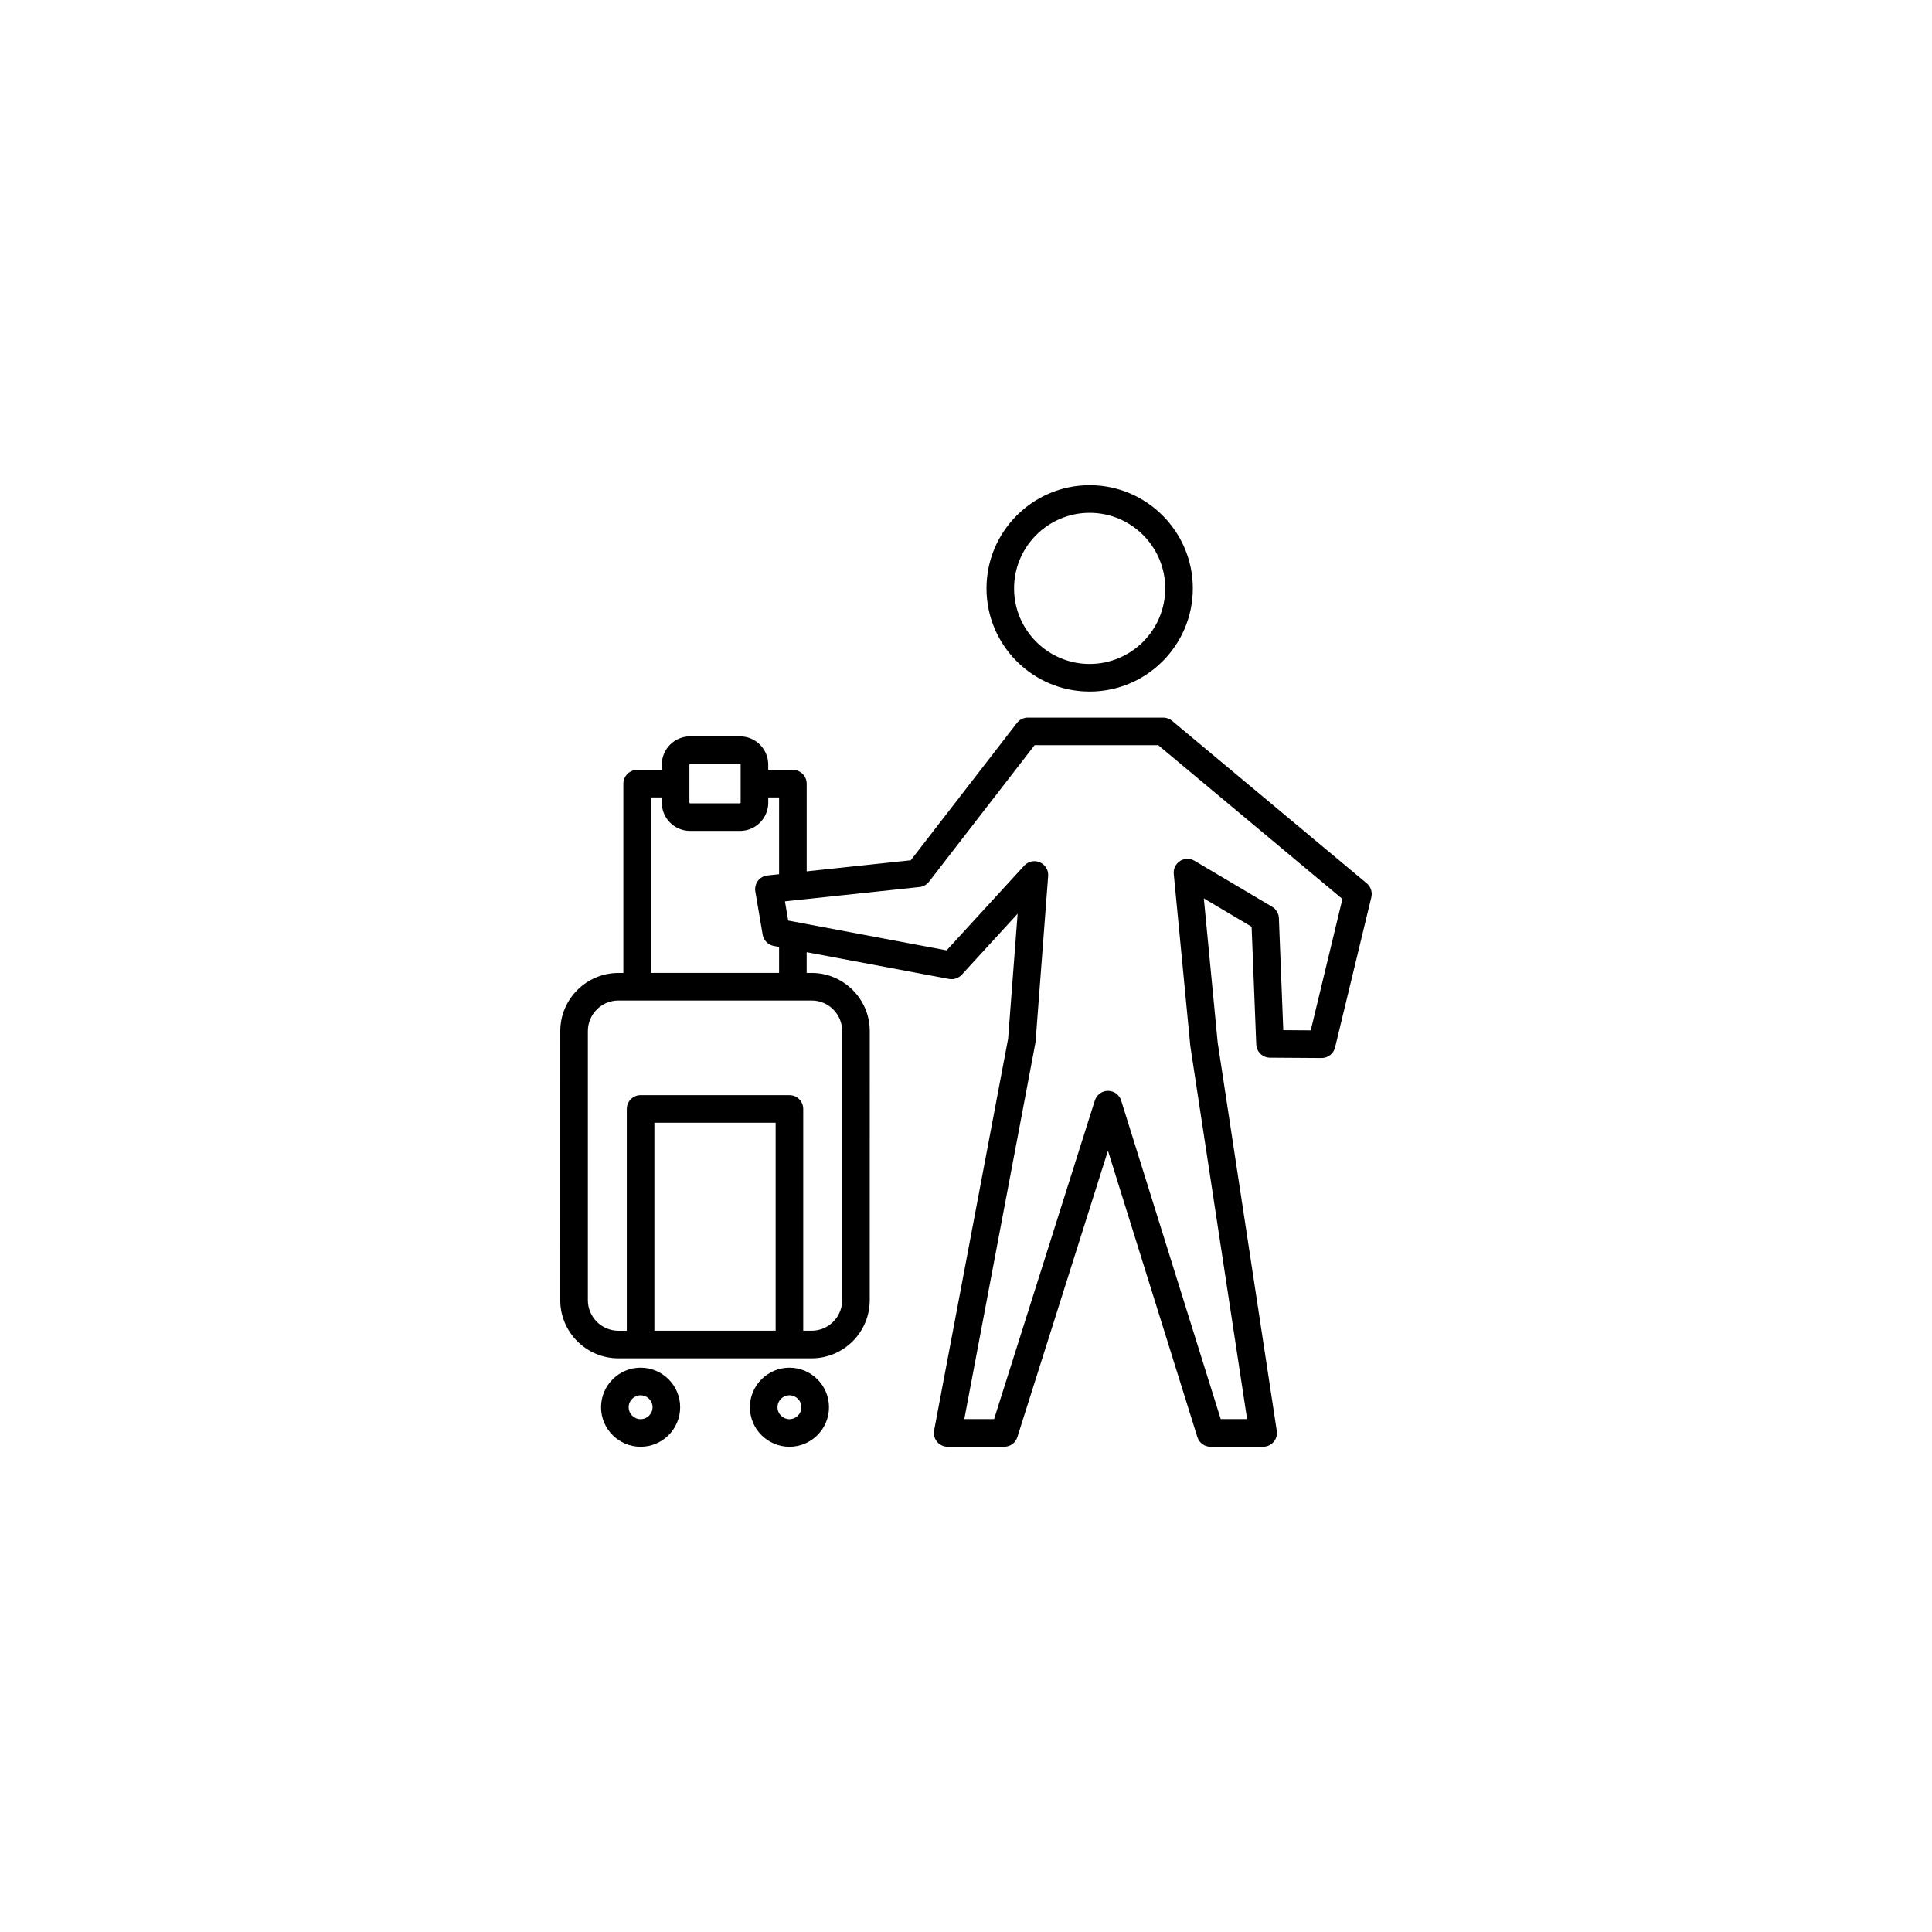 <?xml version="1.0" encoding="UTF-8"?>
<!-- Uploaded to: ICON Repo, www.svgrepo.com, Generator: ICON Repo Mixer Tools -->
<svg fill="#000000" width="800px" height="800px" version="1.1" viewBox="144 144 512 512" xmlns="http://www.w3.org/2000/svg">
 <g>
  <path d="m405.43 299.93c0 15.074 12.262 27.34 27.34 27.34s27.34-12.27 27.34-27.34c0-15.078-12.262-27.348-27.34-27.348s-27.34 12.266-27.34 27.348zm47.367 0c0 11.039-8.988 20.027-20.031 20.027s-20.027-8.988-20.027-20.027c0-11.043 8.984-20.031 20.027-20.031s20.031 8.984 20.031 20.031z"/>
  <path d="m506.2 378.09-51.59-43.07c-0.66-0.551-1.484-0.848-2.348-0.848h-35.875c-1.129 0-2.195 0.523-2.891 1.422l-28.133 36.387-27.582 2.938v-23.234c0-2.019-1.637-3.656-3.656-3.656h-6.535v-1.391c0-4.133-3.356-7.492-7.481-7.492h-13.238c-4.125 0-7.488 3.359-7.488 7.492v1.391h-6.531c-2.016 0-3.656 1.637-3.656 3.656v50.16h-1.305c-8.5 0-15.41 6.918-15.41 15.41l-0.008 71.309c0 8.496 6.914 15.41 15.41 15.41h51.199c8.5 0 15.41-6.918 15.41-15.41l0.004-71.316c0-8.5-6.914-15.41-15.41-15.41h-1.309v-5.496l37.727 7.09c1.246 0.238 2.519-0.195 3.375-1.125l14.801-16.152-2.519 33.121-19.609 103.8c-0.203 1.074 0.086 2.176 0.777 3.012 0.695 0.836 1.723 1.32 2.816 1.32h14.977c1.598 0 3.008-1.031 3.488-2.551l24.008-75.902 23.699 75.895c0.48 1.527 1.891 2.559 3.492 2.559h13.934c1.066 0 2.082-0.465 2.777-1.27 0.695-0.805 1.004-1.879 0.84-2.934l-15.66-102.92-3.672-38.199 12.664 7.512 1.23 31.191c0.082 1.949 1.676 3.496 3.633 3.512l13.672 0.09h0.023c1.688 0 3.152-1.16 3.559-2.805l9.617-39.824c0.309-1.355-0.16-2.773-1.227-3.668zm-188.78 118.57v-55.125h32.133v55.121h-32.133zm49.77-79.418v71.316c0 4.469-3.633 8.098-8.098 8.098h-2.227v-58.777c0-2.016-1.637-3.652-3.656-3.652h-39.441c-2.019 0-3.664 1.633-3.664 3.652v58.785h-2.215c-4.465 0-8.098-3.633-8.098-8.098v-71.324c0-4.469 3.633-8.098 8.098-8.098h51.203c4.465-0.004 8.098 3.629 8.098 8.098zm-40.492-70.621c0-0.102 0.074-0.18 0.172-0.18h13.238c0.098 0 0.172 0.082 0.172 0.18v10.094c0 0.102-0.074 0.176-0.172 0.176h-13.238c-0.098 0-0.172-0.074-0.172-0.176zm23.766 48.332v6.871h-33.957v-46.5h2.879v1.391c0 4.133 3.359 7.488 7.488 7.488h13.238c4.125 0 7.481-3.359 7.481-7.488v-1.391h2.871v20.355l-3.082 0.328c-1.008 0.105-1.918 0.625-2.527 1.426-0.527 0.707-0.789 1.578-0.734 2.445 0.012 0.133 0.023 0.25 0.047 0.379l1.945 11.441c0.258 1.508 1.426 2.699 2.926 2.984zm140.9 22.102-7.281-0.051-1.164-29.691c-0.051-1.246-0.727-2.371-1.789-3.004l-20.574-12.195c-1.184-0.699-2.664-0.676-3.824 0.059-1.164 0.742-1.812 2.07-1.676 3.441l4.379 45.457c0.004 0.07 0.012 0.133 0.023 0.203l15.035 98.812h-6.988l-26.383-84.426c-0.473-1.527-1.891-2.57-3.488-2.57h-0.004c-1.598 0-3.008 1.031-3.488 2.559l-26.703 84.438h-7.891l18.836-99.668c0.023-0.133 0.047-0.266 0.055-0.402l3.332-43.867c0.121-1.559-0.762-3.012-2.191-3.633-1.43-0.621-3.098-0.262-4.152 0.887l-20.57 22.453-41.973-7.894-0.867-5.094 2.484-0.262h0.02l33.16-3.531c0.992-0.102 1.895-0.609 2.504-1.395l27.992-36.203h32.754l48.824 40.762z"/>
  <path d="m324.25 516.94c0-5.785-4.699-10.488-10.48-10.488-5.777 0-10.484 4.707-10.484 10.488 0 5.773 4.707 10.469 10.484 10.469 5.781 0 10.48-4.695 10.48-10.469zm-13.648 0c0-1.754 1.422-3.168 3.168-3.168 1.742 0 3.164 1.414 3.164 3.168 0 1.742-1.422 3.16-3.164 3.16-1.746 0-3.168-1.418-3.168-3.16z"/>
  <path d="m353.21 527.41c5.777 0 10.48-4.695 10.48-10.469 0-5.785-4.699-10.488-10.48-10.488-5.773 0-10.48 4.707-10.48 10.488 0 5.773 4.707 10.469 10.48 10.469zm0-13.637c1.742 0 3.168 1.414 3.168 3.168 0 1.742-1.426 3.16-3.168 3.16-1.742 0-3.164-1.414-3.164-3.16 0-1.754 1.422-3.168 3.164-3.168z"/>
 </g>
</svg>
